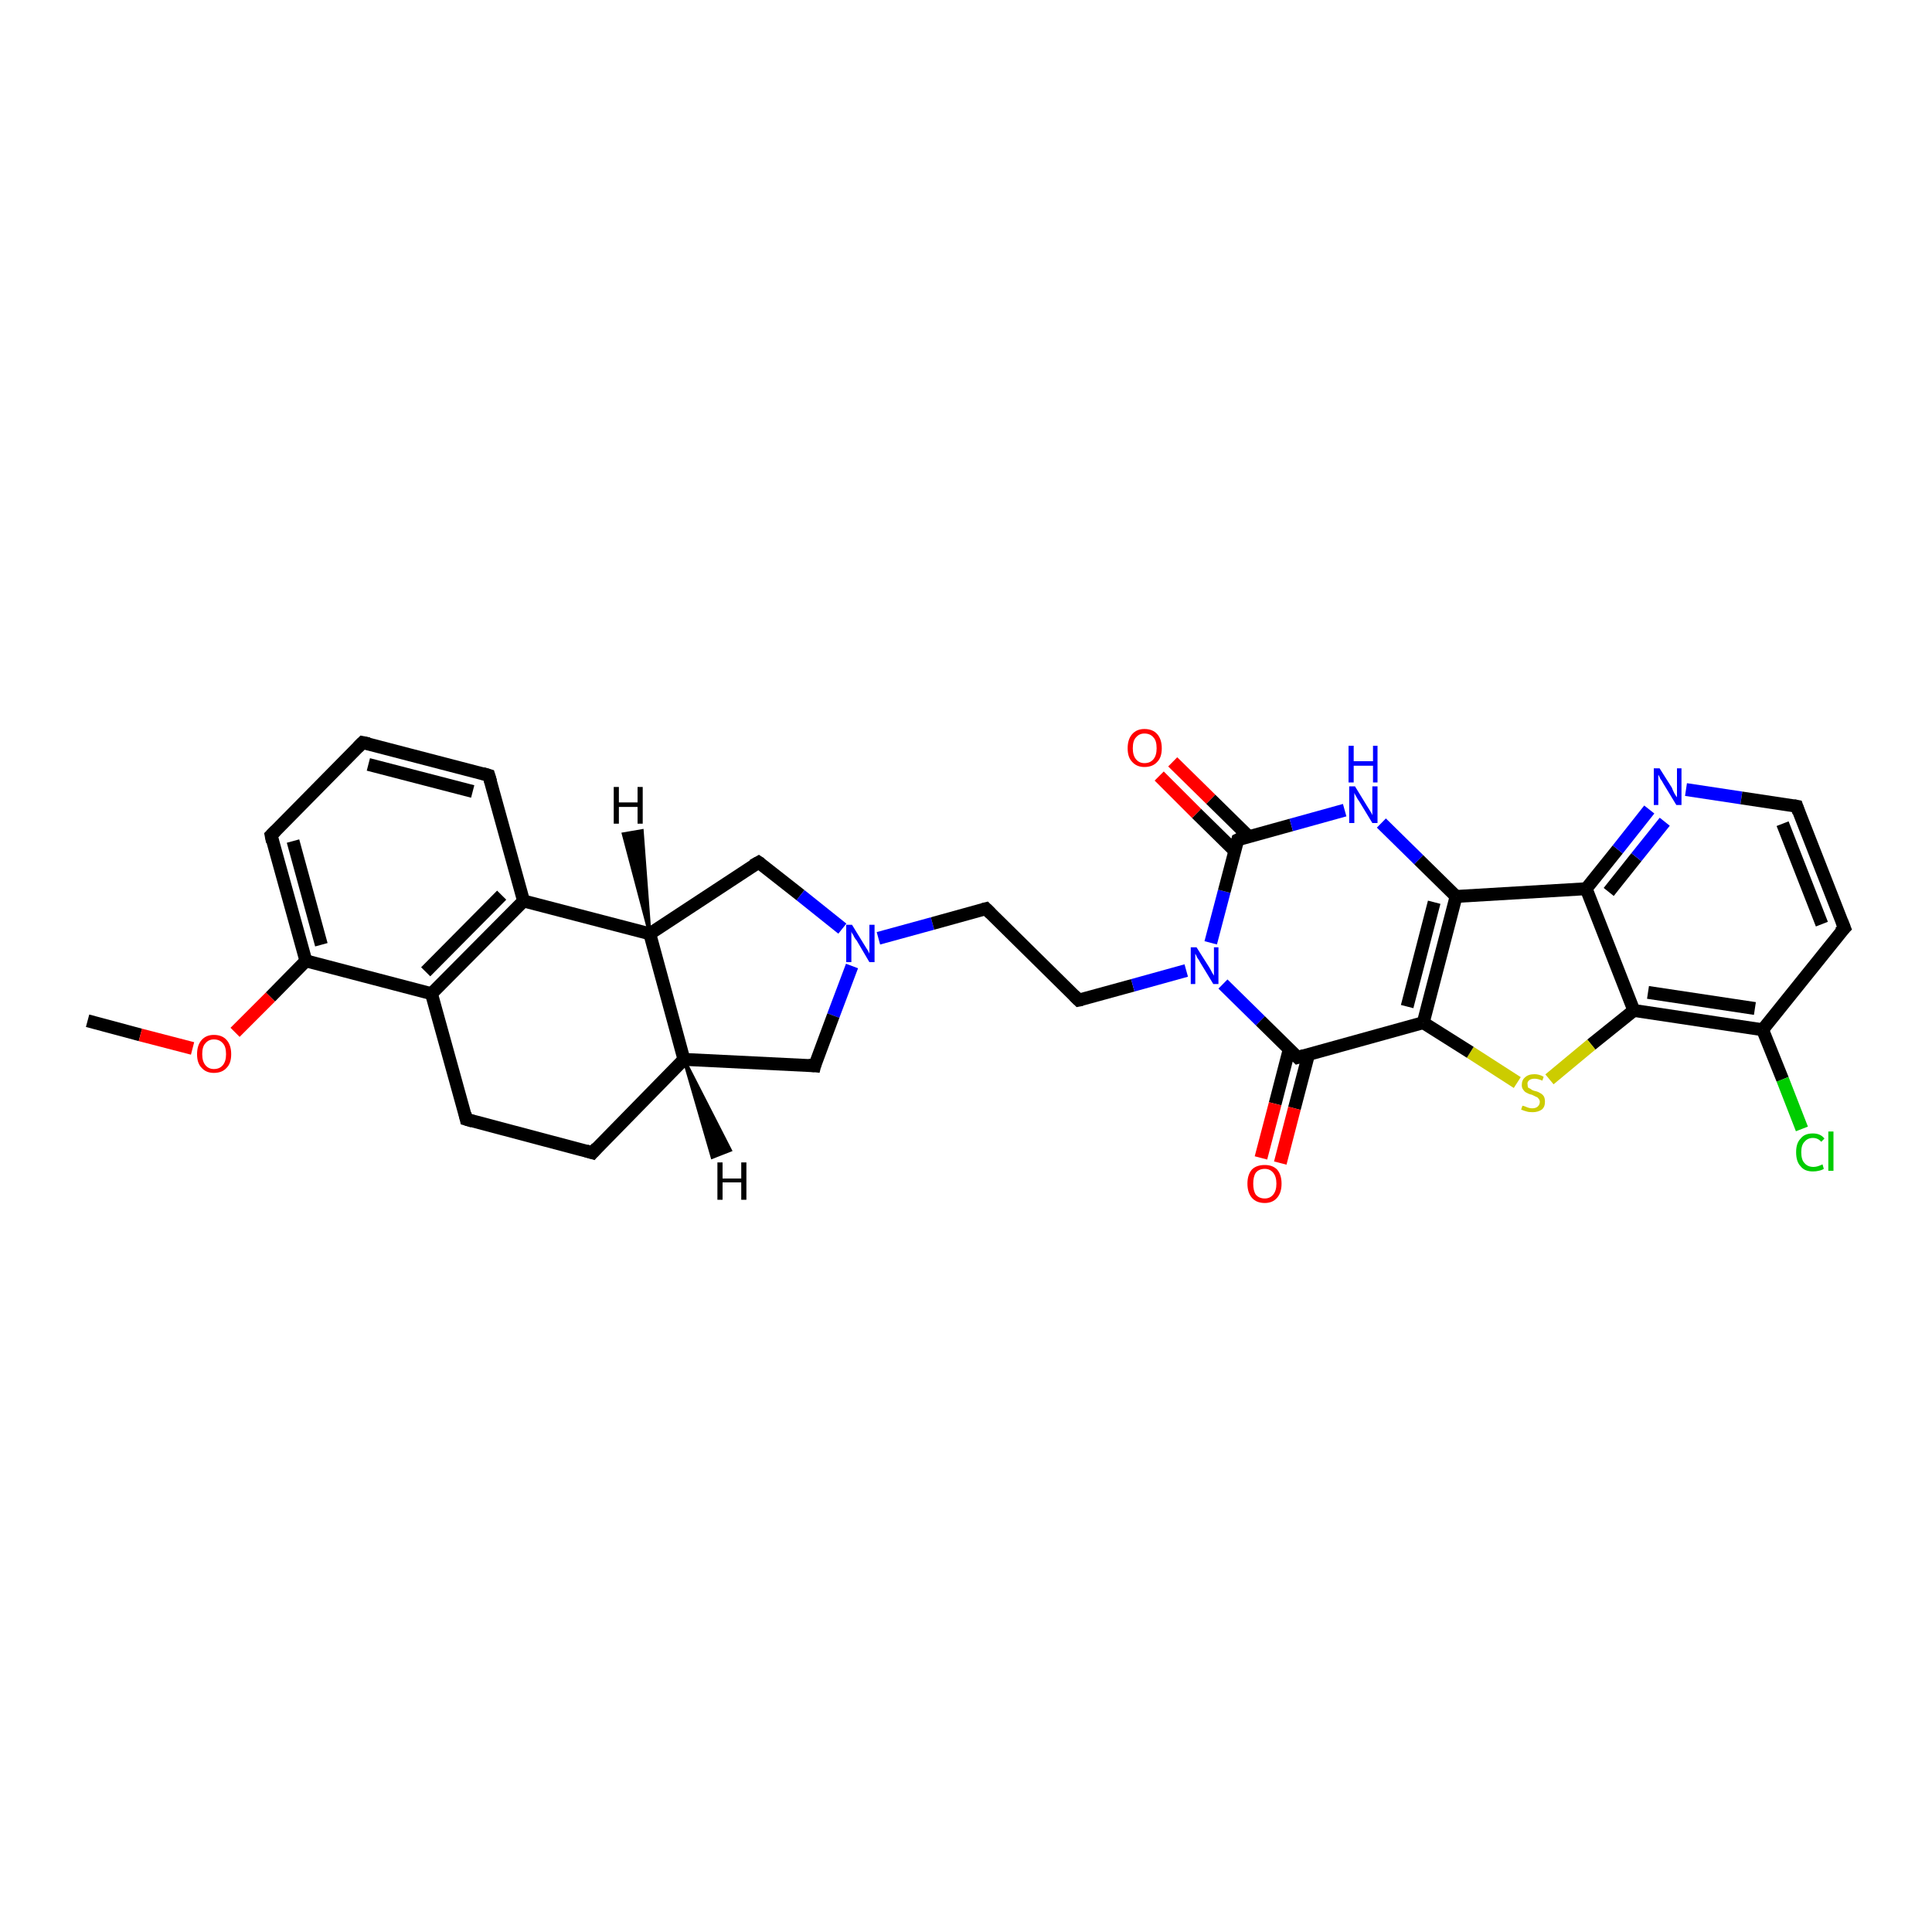 <?xml version='1.0' encoding='iso-8859-1'?>
<svg version='1.1' baseProfile='full'
              xmlns='http://www.w3.org/2000/svg'
                      xmlns:rdkit='http://www.rdkit.org/xml'
                      xmlns:xlink='http://www.w3.org/1999/xlink'
                  xml:space='preserve'
width='300px' height='300px' viewBox='0 0 300 300'>
<!-- END OF HEADER -->
<rect style='opacity:1.0;fill:#FFFFFF;stroke:none' width='300.0' height='300.0' x='0.0' y='0.0'> </rect>
<path class='bond-0 atom-0 atom-1' d='M 13.6,158.5 L 21.8,160.7' style='fill:none;fill-rule:evenodd;stroke:#000000;stroke-width:2.0px;stroke-linecap:butt;stroke-linejoin:miter;stroke-opacity:1' />
<path class='bond-0 atom-0 atom-1' d='M 21.8,160.7 L 29.9,162.8' style='fill:none;fill-rule:evenodd;stroke:#FF0000;stroke-width:2.0px;stroke-linecap:butt;stroke-linejoin:miter;stroke-opacity:1' />
<path class='bond-1 atom-1 atom-2' d='M 36.5,160.3 L 42.0,154.8' style='fill:none;fill-rule:evenodd;stroke:#FF0000;stroke-width:2.0px;stroke-linecap:butt;stroke-linejoin:miter;stroke-opacity:1' />
<path class='bond-1 atom-1 atom-2' d='M 42.0,154.8 L 47.5,149.2' style='fill:none;fill-rule:evenodd;stroke:#000000;stroke-width:2.0px;stroke-linecap:butt;stroke-linejoin:miter;stroke-opacity:1' />
<path class='bond-2 atom-2 atom-3' d='M 47.5,149.2 L 42.1,129.7' style='fill:none;fill-rule:evenodd;stroke:#000000;stroke-width:2.0px;stroke-linecap:butt;stroke-linejoin:miter;stroke-opacity:1' />
<path class='bond-2 atom-2 atom-3' d='M 49.9,146.7 L 45.5,130.6' style='fill:none;fill-rule:evenodd;stroke:#000000;stroke-width:2.0px;stroke-linecap:butt;stroke-linejoin:miter;stroke-opacity:1' />
<path class='bond-3 atom-3 atom-4' d='M 42.1,129.7 L 56.3,115.3' style='fill:none;fill-rule:evenodd;stroke:#000000;stroke-width:2.0px;stroke-linecap:butt;stroke-linejoin:miter;stroke-opacity:1' />
<path class='bond-4 atom-4 atom-5' d='M 56.3,115.3 L 75.9,120.4' style='fill:none;fill-rule:evenodd;stroke:#000000;stroke-width:2.0px;stroke-linecap:butt;stroke-linejoin:miter;stroke-opacity:1' />
<path class='bond-4 atom-4 atom-5' d='M 57.2,118.7 L 73.4,122.9' style='fill:none;fill-rule:evenodd;stroke:#000000;stroke-width:2.0px;stroke-linecap:butt;stroke-linejoin:miter;stroke-opacity:1' />
<path class='bond-5 atom-5 atom-6' d='M 75.9,120.4 L 81.3,139.9' style='fill:none;fill-rule:evenodd;stroke:#000000;stroke-width:2.0px;stroke-linecap:butt;stroke-linejoin:miter;stroke-opacity:1' />
<path class='bond-6 atom-6 atom-7' d='M 81.3,139.9 L 100.9,145.0' style='fill:none;fill-rule:evenodd;stroke:#000000;stroke-width:2.0px;stroke-linecap:butt;stroke-linejoin:miter;stroke-opacity:1' />
<path class='bond-7 atom-7 atom-8' d='M 100.9,145.0 L 117.8,133.9' style='fill:none;fill-rule:evenodd;stroke:#000000;stroke-width:2.0px;stroke-linecap:butt;stroke-linejoin:miter;stroke-opacity:1' />
<path class='bond-8 atom-8 atom-9' d='M 117.8,133.9 L 124.3,139.0' style='fill:none;fill-rule:evenodd;stroke:#000000;stroke-width:2.0px;stroke-linecap:butt;stroke-linejoin:miter;stroke-opacity:1' />
<path class='bond-8 atom-8 atom-9' d='M 124.3,139.0 L 130.8,144.2' style='fill:none;fill-rule:evenodd;stroke:#0000FF;stroke-width:2.0px;stroke-linecap:butt;stroke-linejoin:miter;stroke-opacity:1' />
<path class='bond-9 atom-9 atom-10' d='M 136.4,145.7 L 144.8,143.4' style='fill:none;fill-rule:evenodd;stroke:#0000FF;stroke-width:2.0px;stroke-linecap:butt;stroke-linejoin:miter;stroke-opacity:1' />
<path class='bond-9 atom-9 atom-10' d='M 144.8,143.4 L 153.1,141.1' style='fill:none;fill-rule:evenodd;stroke:#000000;stroke-width:2.0px;stroke-linecap:butt;stroke-linejoin:miter;stroke-opacity:1' />
<path class='bond-10 atom-10 atom-11' d='M 153.1,141.1 L 167.5,155.3' style='fill:none;fill-rule:evenodd;stroke:#000000;stroke-width:2.0px;stroke-linecap:butt;stroke-linejoin:miter;stroke-opacity:1' />
<path class='bond-11 atom-11 atom-12' d='M 167.5,155.3 L 175.9,153.0' style='fill:none;fill-rule:evenodd;stroke:#000000;stroke-width:2.0px;stroke-linecap:butt;stroke-linejoin:miter;stroke-opacity:1' />
<path class='bond-11 atom-11 atom-12' d='M 175.9,153.0 L 184.2,150.7' style='fill:none;fill-rule:evenodd;stroke:#0000FF;stroke-width:2.0px;stroke-linecap:butt;stroke-linejoin:miter;stroke-opacity:1' />
<path class='bond-12 atom-12 atom-13' d='M 188.0,146.4 L 190.1,138.4' style='fill:none;fill-rule:evenodd;stroke:#0000FF;stroke-width:2.0px;stroke-linecap:butt;stroke-linejoin:miter;stroke-opacity:1' />
<path class='bond-12 atom-12 atom-13' d='M 190.1,138.4 L 192.2,130.4' style='fill:none;fill-rule:evenodd;stroke:#000000;stroke-width:2.0px;stroke-linecap:butt;stroke-linejoin:miter;stroke-opacity:1' />
<path class='bond-13 atom-13 atom-14' d='M 193.9,129.9 L 188.0,124.1' style='fill:none;fill-rule:evenodd;stroke:#000000;stroke-width:2.0px;stroke-linecap:butt;stroke-linejoin:miter;stroke-opacity:1' />
<path class='bond-13 atom-13 atom-14' d='M 188.0,124.1 L 182.1,118.3' style='fill:none;fill-rule:evenodd;stroke:#FF0000;stroke-width:2.0px;stroke-linecap:butt;stroke-linejoin:miter;stroke-opacity:1' />
<path class='bond-13 atom-13 atom-14' d='M 191.7,132.1 L 185.8,126.3' style='fill:none;fill-rule:evenodd;stroke:#000000;stroke-width:2.0px;stroke-linecap:butt;stroke-linejoin:miter;stroke-opacity:1' />
<path class='bond-13 atom-13 atom-14' d='M 185.8,126.3 L 180.0,120.5' style='fill:none;fill-rule:evenodd;stroke:#FF0000;stroke-width:2.0px;stroke-linecap:butt;stroke-linejoin:miter;stroke-opacity:1' />
<path class='bond-14 atom-13 atom-15' d='M 192.2,130.4 L 200.5,128.1' style='fill:none;fill-rule:evenodd;stroke:#000000;stroke-width:2.0px;stroke-linecap:butt;stroke-linejoin:miter;stroke-opacity:1' />
<path class='bond-14 atom-13 atom-15' d='M 200.5,128.1 L 208.8,125.8' style='fill:none;fill-rule:evenodd;stroke:#0000FF;stroke-width:2.0px;stroke-linecap:butt;stroke-linejoin:miter;stroke-opacity:1' />
<path class='bond-15 atom-15 atom-16' d='M 214.5,127.8 L 220.3,133.5' style='fill:none;fill-rule:evenodd;stroke:#0000FF;stroke-width:2.0px;stroke-linecap:butt;stroke-linejoin:miter;stroke-opacity:1' />
<path class='bond-15 atom-15 atom-16' d='M 220.3,133.5 L 226.1,139.2' style='fill:none;fill-rule:evenodd;stroke:#000000;stroke-width:2.0px;stroke-linecap:butt;stroke-linejoin:miter;stroke-opacity:1' />
<path class='bond-16 atom-16 atom-17' d='M 226.1,139.2 L 246.3,138.0' style='fill:none;fill-rule:evenodd;stroke:#000000;stroke-width:2.0px;stroke-linecap:butt;stroke-linejoin:miter;stroke-opacity:1' />
<path class='bond-17 atom-17 atom-18' d='M 246.3,138.0 L 251.2,131.9' style='fill:none;fill-rule:evenodd;stroke:#000000;stroke-width:2.0px;stroke-linecap:butt;stroke-linejoin:miter;stroke-opacity:1' />
<path class='bond-17 atom-17 atom-18' d='M 251.2,131.9 L 256.1,125.7' style='fill:none;fill-rule:evenodd;stroke:#0000FF;stroke-width:2.0px;stroke-linecap:butt;stroke-linejoin:miter;stroke-opacity:1' />
<path class='bond-17 atom-17 atom-18' d='M 249.8,138.5 L 254.1,133.1' style='fill:none;fill-rule:evenodd;stroke:#000000;stroke-width:2.0px;stroke-linecap:butt;stroke-linejoin:miter;stroke-opacity:1' />
<path class='bond-17 atom-17 atom-18' d='M 254.1,133.1 L 258.5,127.6' style='fill:none;fill-rule:evenodd;stroke:#0000FF;stroke-width:2.0px;stroke-linecap:butt;stroke-linejoin:miter;stroke-opacity:1' />
<path class='bond-18 atom-18 atom-19' d='M 261.8,122.6 L 270.4,123.9' style='fill:none;fill-rule:evenodd;stroke:#0000FF;stroke-width:2.0px;stroke-linecap:butt;stroke-linejoin:miter;stroke-opacity:1' />
<path class='bond-18 atom-18 atom-19' d='M 270.4,123.9 L 279.0,125.2' style='fill:none;fill-rule:evenodd;stroke:#000000;stroke-width:2.0px;stroke-linecap:butt;stroke-linejoin:miter;stroke-opacity:1' />
<path class='bond-19 atom-19 atom-20' d='M 279.0,125.2 L 286.4,144.1' style='fill:none;fill-rule:evenodd;stroke:#000000;stroke-width:2.0px;stroke-linecap:butt;stroke-linejoin:miter;stroke-opacity:1' />
<path class='bond-19 atom-19 atom-20' d='M 276.8,127.9 L 282.9,143.5' style='fill:none;fill-rule:evenodd;stroke:#000000;stroke-width:2.0px;stroke-linecap:butt;stroke-linejoin:miter;stroke-opacity:1' />
<path class='bond-20 atom-20 atom-21' d='M 286.4,144.1 L 273.7,159.9' style='fill:none;fill-rule:evenodd;stroke:#000000;stroke-width:2.0px;stroke-linecap:butt;stroke-linejoin:miter;stroke-opacity:1' />
<path class='bond-21 atom-21 atom-22' d='M 273.7,159.9 L 276.8,167.6' style='fill:none;fill-rule:evenodd;stroke:#000000;stroke-width:2.0px;stroke-linecap:butt;stroke-linejoin:miter;stroke-opacity:1' />
<path class='bond-21 atom-21 atom-22' d='M 276.8,167.6 L 279.8,175.3' style='fill:none;fill-rule:evenodd;stroke:#00CC00;stroke-width:2.0px;stroke-linecap:butt;stroke-linejoin:miter;stroke-opacity:1' />
<path class='bond-22 atom-21 atom-23' d='M 273.7,159.9 L 253.7,156.9' style='fill:none;fill-rule:evenodd;stroke:#000000;stroke-width:2.0px;stroke-linecap:butt;stroke-linejoin:miter;stroke-opacity:1' />
<path class='bond-22 atom-21 atom-23' d='M 272.5,156.6 L 255.9,154.1' style='fill:none;fill-rule:evenodd;stroke:#000000;stroke-width:2.0px;stroke-linecap:butt;stroke-linejoin:miter;stroke-opacity:1' />
<path class='bond-23 atom-23 atom-24' d='M 253.7,156.9 L 247.1,162.2' style='fill:none;fill-rule:evenodd;stroke:#000000;stroke-width:2.0px;stroke-linecap:butt;stroke-linejoin:miter;stroke-opacity:1' />
<path class='bond-23 atom-23 atom-24' d='M 247.1,162.2 L 240.6,167.6' style='fill:none;fill-rule:evenodd;stroke:#CCCC00;stroke-width:2.0px;stroke-linecap:butt;stroke-linejoin:miter;stroke-opacity:1' />
<path class='bond-24 atom-24 atom-25' d='M 235.6,168.1 L 228.3,163.4' style='fill:none;fill-rule:evenodd;stroke:#CCCC00;stroke-width:2.0px;stroke-linecap:butt;stroke-linejoin:miter;stroke-opacity:1' />
<path class='bond-24 atom-24 atom-25' d='M 228.3,163.4 L 221.0,158.8' style='fill:none;fill-rule:evenodd;stroke:#000000;stroke-width:2.0px;stroke-linecap:butt;stroke-linejoin:miter;stroke-opacity:1' />
<path class='bond-25 atom-25 atom-26' d='M 221.0,158.8 L 201.5,164.2' style='fill:none;fill-rule:evenodd;stroke:#000000;stroke-width:2.0px;stroke-linecap:butt;stroke-linejoin:miter;stroke-opacity:1' />
<path class='bond-26 atom-26 atom-27' d='M 200.2,162.9 L 198.0,171.4' style='fill:none;fill-rule:evenodd;stroke:#000000;stroke-width:2.0px;stroke-linecap:butt;stroke-linejoin:miter;stroke-opacity:1' />
<path class='bond-26 atom-26 atom-27' d='M 198.0,171.4 L 195.8,179.8' style='fill:none;fill-rule:evenodd;stroke:#FF0000;stroke-width:2.0px;stroke-linecap:butt;stroke-linejoin:miter;stroke-opacity:1' />
<path class='bond-26 atom-26 atom-27' d='M 203.2,163.7 L 201.0,172.1' style='fill:none;fill-rule:evenodd;stroke:#000000;stroke-width:2.0px;stroke-linecap:butt;stroke-linejoin:miter;stroke-opacity:1' />
<path class='bond-26 atom-26 atom-27' d='M 201.0,172.1 L 198.8,180.6' style='fill:none;fill-rule:evenodd;stroke:#FF0000;stroke-width:2.0px;stroke-linecap:butt;stroke-linejoin:miter;stroke-opacity:1' />
<path class='bond-27 atom-9 atom-28' d='M 132.3,150.0 L 129.4,157.7' style='fill:none;fill-rule:evenodd;stroke:#0000FF;stroke-width:2.0px;stroke-linecap:butt;stroke-linejoin:miter;stroke-opacity:1' />
<path class='bond-27 atom-9 atom-28' d='M 129.4,157.7 L 126.5,165.5' style='fill:none;fill-rule:evenodd;stroke:#000000;stroke-width:2.0px;stroke-linecap:butt;stroke-linejoin:miter;stroke-opacity:1' />
<path class='bond-28 atom-28 atom-29' d='M 126.5,165.5 L 106.2,164.5' style='fill:none;fill-rule:evenodd;stroke:#000000;stroke-width:2.0px;stroke-linecap:butt;stroke-linejoin:miter;stroke-opacity:1' />
<path class='bond-29 atom-29 atom-30' d='M 106.2,164.5 L 92.0,179.0' style='fill:none;fill-rule:evenodd;stroke:#000000;stroke-width:2.0px;stroke-linecap:butt;stroke-linejoin:miter;stroke-opacity:1' />
<path class='bond-30 atom-30 atom-31' d='M 92.0,179.0 L 72.4,173.8' style='fill:none;fill-rule:evenodd;stroke:#000000;stroke-width:2.0px;stroke-linecap:butt;stroke-linejoin:miter;stroke-opacity:1' />
<path class='bond-31 atom-31 atom-32' d='M 72.4,173.8 L 67.0,154.3' style='fill:none;fill-rule:evenodd;stroke:#000000;stroke-width:2.0px;stroke-linecap:butt;stroke-linejoin:miter;stroke-opacity:1' />
<path class='bond-32 atom-32 atom-2' d='M 67.0,154.3 L 47.5,149.2' style='fill:none;fill-rule:evenodd;stroke:#000000;stroke-width:2.0px;stroke-linecap:butt;stroke-linejoin:miter;stroke-opacity:1' />
<path class='bond-33 atom-32 atom-6' d='M 67.0,154.3 L 81.3,139.9' style='fill:none;fill-rule:evenodd;stroke:#000000;stroke-width:2.0px;stroke-linecap:butt;stroke-linejoin:miter;stroke-opacity:1' />
<path class='bond-33 atom-32 atom-6' d='M 66.1,150.9 L 77.9,139.0' style='fill:none;fill-rule:evenodd;stroke:#000000;stroke-width:2.0px;stroke-linecap:butt;stroke-linejoin:miter;stroke-opacity:1' />
<path class='bond-34 atom-29 atom-7' d='M 106.2,164.5 L 100.9,145.0' style='fill:none;fill-rule:evenodd;stroke:#000000;stroke-width:2.0px;stroke-linecap:butt;stroke-linejoin:miter;stroke-opacity:1' />
<path class='bond-35 atom-26 atom-12' d='M 201.5,164.2 L 195.7,158.5' style='fill:none;fill-rule:evenodd;stroke:#000000;stroke-width:2.0px;stroke-linecap:butt;stroke-linejoin:miter;stroke-opacity:1' />
<path class='bond-35 atom-26 atom-12' d='M 195.7,158.5 L 189.9,152.8' style='fill:none;fill-rule:evenodd;stroke:#0000FF;stroke-width:2.0px;stroke-linecap:butt;stroke-linejoin:miter;stroke-opacity:1' />
<path class='bond-36 atom-25 atom-16' d='M 221.0,158.8 L 226.1,139.2' style='fill:none;fill-rule:evenodd;stroke:#000000;stroke-width:2.0px;stroke-linecap:butt;stroke-linejoin:miter;stroke-opacity:1' />
<path class='bond-36 atom-25 atom-16' d='M 218.5,156.3 L 222.7,140.1' style='fill:none;fill-rule:evenodd;stroke:#000000;stroke-width:2.0px;stroke-linecap:butt;stroke-linejoin:miter;stroke-opacity:1' />
<path class='bond-37 atom-23 atom-17' d='M 253.7,156.9 L 246.3,138.0' style='fill:none;fill-rule:evenodd;stroke:#000000;stroke-width:2.0px;stroke-linecap:butt;stroke-linejoin:miter;stroke-opacity:1' />
<path class='bond-38 atom-7 atom-33' d='M 100.9,145.0 L 96.8,129.5 L 99.7,129.0 Z' style='fill:#000000;fill-rule:evenodd;fill-opacity:1;stroke:#000000;stroke-width:0.5px;stroke-linecap:butt;stroke-linejoin:miter;stroke-opacity:1;' />
<path class='bond-39 atom-29 atom-34' d='M 106.2,164.5 L 113.4,178.6 L 110.6,179.7 Z' style='fill:#000000;fill-rule:evenodd;fill-opacity:1;stroke:#000000;stroke-width:0.5px;stroke-linecap:butt;stroke-linejoin:miter;stroke-opacity:1;' />
<path d='M 42.3,130.7 L 42.1,129.7 L 42.8,129.0' style='fill:none;stroke:#000000;stroke-width:2.0px;stroke-linecap:butt;stroke-linejoin:miter;stroke-opacity:1;' />
<path d='M 55.6,116.0 L 56.3,115.3 L 57.3,115.5' style='fill:none;stroke:#000000;stroke-width:2.0px;stroke-linecap:butt;stroke-linejoin:miter;stroke-opacity:1;' />
<path d='M 74.9,120.1 L 75.9,120.4 L 76.2,121.4' style='fill:none;stroke:#000000;stroke-width:2.0px;stroke-linecap:butt;stroke-linejoin:miter;stroke-opacity:1;' />
<path d='M 116.9,134.4 L 117.8,133.9 L 118.1,134.1' style='fill:none;stroke:#000000;stroke-width:2.0px;stroke-linecap:butt;stroke-linejoin:miter;stroke-opacity:1;' />
<path d='M 152.7,141.2 L 153.1,141.1 L 153.8,141.8' style='fill:none;stroke:#000000;stroke-width:2.0px;stroke-linecap:butt;stroke-linejoin:miter;stroke-opacity:1;' />
<path d='M 166.8,154.6 L 167.5,155.3 L 168.0,155.2' style='fill:none;stroke:#000000;stroke-width:2.0px;stroke-linecap:butt;stroke-linejoin:miter;stroke-opacity:1;' />
<path d='M 192.1,130.8 L 192.2,130.4 L 192.6,130.2' style='fill:none;stroke:#000000;stroke-width:2.0px;stroke-linecap:butt;stroke-linejoin:miter;stroke-opacity:1;' />
<path d='M 278.5,125.1 L 279.0,125.2 L 279.3,126.1' style='fill:none;stroke:#000000;stroke-width:2.0px;stroke-linecap:butt;stroke-linejoin:miter;stroke-opacity:1;' />
<path d='M 286.0,143.1 L 286.4,144.1 L 285.7,144.8' style='fill:none;stroke:#000000;stroke-width:2.0px;stroke-linecap:butt;stroke-linejoin:miter;stroke-opacity:1;' />
<path d='M 202.5,163.9 L 201.5,164.2 L 201.2,163.9' style='fill:none;stroke:#000000;stroke-width:2.0px;stroke-linecap:butt;stroke-linejoin:miter;stroke-opacity:1;' />
<path d='M 126.6,165.1 L 126.5,165.5 L 125.5,165.4' style='fill:none;stroke:#000000;stroke-width:2.0px;stroke-linecap:butt;stroke-linejoin:miter;stroke-opacity:1;' />
<path d='M 92.7,178.2 L 92.0,179.0 L 91.0,178.7' style='fill:none;stroke:#000000;stroke-width:2.0px;stroke-linecap:butt;stroke-linejoin:miter;stroke-opacity:1;' />
<path d='M 73.4,174.1 L 72.4,173.8 L 72.2,172.9' style='fill:none;stroke:#000000;stroke-width:2.0px;stroke-linecap:butt;stroke-linejoin:miter;stroke-opacity:1;' />
<path class='atom-1' d='M 30.6 163.7
Q 30.6 162.3, 31.3 161.5
Q 32.0 160.7, 33.2 160.7
Q 34.5 160.7, 35.2 161.5
Q 35.9 162.3, 35.9 163.7
Q 35.9 165.1, 35.2 165.8
Q 34.5 166.6, 33.2 166.6
Q 32.0 166.6, 31.3 165.8
Q 30.6 165.1, 30.6 163.7
M 33.2 166.0
Q 34.1 166.0, 34.6 165.4
Q 35.1 164.8, 35.1 163.7
Q 35.1 162.5, 34.6 162.0
Q 34.1 161.4, 33.2 161.4
Q 32.4 161.4, 31.9 162.0
Q 31.4 162.5, 31.4 163.7
Q 31.4 164.8, 31.9 165.4
Q 32.4 166.0, 33.2 166.0
' fill='#FF0000'/>
<path class='atom-9' d='M 132.3 143.6
L 134.2 146.7
Q 134.4 147.0, 134.7 147.5
Q 135.0 148.0, 135.0 148.1
L 135.0 143.6
L 135.8 143.6
L 135.8 149.4
L 135.0 149.4
L 133.0 146.0
Q 132.7 145.7, 132.5 145.2
Q 132.2 144.8, 132.2 144.6
L 132.2 149.4
L 131.4 149.4
L 131.4 143.6
L 132.3 143.6
' fill='#0000FF'/>
<path class='atom-12' d='M 185.8 147.1
L 187.7 150.1
Q 187.9 150.4, 188.2 151.0
Q 188.5 151.5, 188.5 151.5
L 188.5 147.1
L 189.2 147.1
L 189.2 152.8
L 188.4 152.8
L 186.4 149.5
Q 186.2 149.1, 185.9 148.7
Q 185.7 148.2, 185.6 148.1
L 185.6 152.8
L 184.9 152.8
L 184.9 147.1
L 185.8 147.1
' fill='#0000FF'/>
<path class='atom-14' d='M 175.1 116.2
Q 175.1 114.8, 175.8 114.0
Q 176.5 113.2, 177.7 113.2
Q 179.0 113.2, 179.7 114.0
Q 180.4 114.8, 180.4 116.2
Q 180.4 117.6, 179.7 118.3
Q 179.0 119.1, 177.7 119.1
Q 176.5 119.1, 175.8 118.3
Q 175.1 117.6, 175.1 116.2
M 177.7 118.5
Q 178.6 118.5, 179.1 117.9
Q 179.6 117.3, 179.6 116.2
Q 179.6 115.0, 179.1 114.5
Q 178.6 113.9, 177.7 113.9
Q 176.9 113.9, 176.4 114.5
Q 175.9 115.0, 175.9 116.2
Q 175.9 117.3, 176.4 117.9
Q 176.9 118.5, 177.7 118.5
' fill='#FF0000'/>
<path class='atom-15' d='M 210.4 122.1
L 212.3 125.2
Q 212.5 125.5, 212.8 126.0
Q 213.1 126.5, 213.1 126.6
L 213.1 122.1
L 213.9 122.1
L 213.9 127.8
L 213.1 127.8
L 211.1 124.5
Q 210.8 124.1, 210.6 123.7
Q 210.3 123.2, 210.3 123.1
L 210.3 127.8
L 209.5 127.8
L 209.5 122.1
L 210.4 122.1
' fill='#0000FF'/>
<path class='atom-15' d='M 209.4 115.8
L 210.2 115.8
L 210.2 118.2
L 213.2 118.2
L 213.2 115.8
L 213.9 115.8
L 213.9 121.5
L 213.2 121.5
L 213.2 118.9
L 210.2 118.9
L 210.2 121.5
L 209.4 121.5
L 209.4 115.8
' fill='#0000FF'/>
<path class='atom-18' d='M 257.7 119.3
L 259.6 122.3
Q 259.7 122.6, 260.0 123.2
Q 260.3 123.7, 260.4 123.8
L 260.4 119.3
L 261.1 119.3
L 261.1 125.0
L 260.3 125.0
L 258.3 121.7
Q 258.1 121.3, 257.8 120.9
Q 257.6 120.4, 257.5 120.3
L 257.5 125.0
L 256.8 125.0
L 256.8 119.3
L 257.7 119.3
' fill='#0000FF'/>
<path class='atom-22' d='M 278.9 178.9
Q 278.9 177.5, 279.6 176.8
Q 280.2 176.0, 281.5 176.0
Q 282.7 176.0, 283.3 176.8
L 282.8 177.3
Q 282.3 176.7, 281.5 176.7
Q 280.7 176.7, 280.2 177.3
Q 279.7 177.8, 279.7 178.9
Q 279.7 180.1, 280.2 180.6
Q 280.7 181.2, 281.6 181.2
Q 282.2 181.2, 283.0 180.8
L 283.2 181.5
Q 282.9 181.7, 282.4 181.8
Q 282.0 181.9, 281.5 181.9
Q 280.2 181.9, 279.6 181.1
Q 278.9 180.4, 278.9 178.9
' fill='#00CC00'/>
<path class='atom-22' d='M 283.9 175.7
L 284.7 175.7
L 284.7 181.8
L 283.9 181.8
L 283.9 175.7
' fill='#00CC00'/>
<path class='atom-24' d='M 236.4 171.7
Q 236.5 171.7, 236.8 171.8
Q 237.0 171.9, 237.3 172.0
Q 237.6 172.1, 237.9 172.1
Q 238.5 172.1, 238.8 171.8
Q 239.1 171.5, 239.1 171.1
Q 239.1 170.8, 238.9 170.6
Q 238.8 170.4, 238.5 170.3
Q 238.3 170.2, 237.9 170.0
Q 237.4 169.9, 237.1 169.7
Q 236.8 169.6, 236.6 169.3
Q 236.3 169.0, 236.3 168.5
Q 236.3 167.7, 236.8 167.3
Q 237.3 166.8, 238.3 166.8
Q 239.0 166.8, 239.7 167.2
L 239.5 167.8
Q 238.8 167.5, 238.3 167.5
Q 237.8 167.5, 237.5 167.7
Q 237.1 168.0, 237.2 168.4
Q 237.2 168.7, 237.3 168.9
Q 237.5 169.0, 237.7 169.1
Q 237.9 169.3, 238.3 169.4
Q 238.8 169.5, 239.1 169.7
Q 239.5 169.9, 239.7 170.2
Q 239.9 170.5, 239.9 171.1
Q 239.9 171.9, 239.4 172.3
Q 238.8 172.7, 238.0 172.7
Q 237.4 172.7, 237.1 172.6
Q 236.7 172.5, 236.2 172.3
L 236.4 171.7
' fill='#CCCC00'/>
<path class='atom-27' d='M 193.7 183.8
Q 193.7 182.4, 194.4 181.6
Q 195.1 180.9, 196.4 180.9
Q 197.6 180.9, 198.3 181.6
Q 199.0 182.4, 199.0 183.8
Q 199.0 185.2, 198.3 186.0
Q 197.6 186.8, 196.4 186.8
Q 195.1 186.8, 194.4 186.0
Q 193.7 185.2, 193.7 183.8
M 196.4 186.1
Q 197.2 186.1, 197.7 185.5
Q 198.2 184.9, 198.2 183.8
Q 198.2 182.7, 197.7 182.1
Q 197.2 181.5, 196.4 181.5
Q 195.5 181.5, 195.0 182.1
Q 194.6 182.7, 194.6 183.8
Q 194.6 184.9, 195.0 185.5
Q 195.5 186.1, 196.4 186.1
' fill='#FF0000'/>
<path class='atom-33' d='M 95.3 122.2
L 96.1 122.2
L 96.1 124.6
L 99.0 124.6
L 99.0 122.2
L 99.8 122.2
L 99.8 127.9
L 99.0 127.9
L 99.0 125.3
L 96.1 125.3
L 96.1 127.9
L 95.3 127.9
L 95.3 122.2
' fill='#000000'/>
<path class='atom-34' d='M 111.4 180.5
L 112.2 180.5
L 112.2 183.0
L 115.1 183.0
L 115.1 180.5
L 115.9 180.5
L 115.9 186.3
L 115.1 186.3
L 115.1 183.6
L 112.2 183.6
L 112.2 186.3
L 111.4 186.3
L 111.4 180.5
' fill='#000000'/>
</svg>
